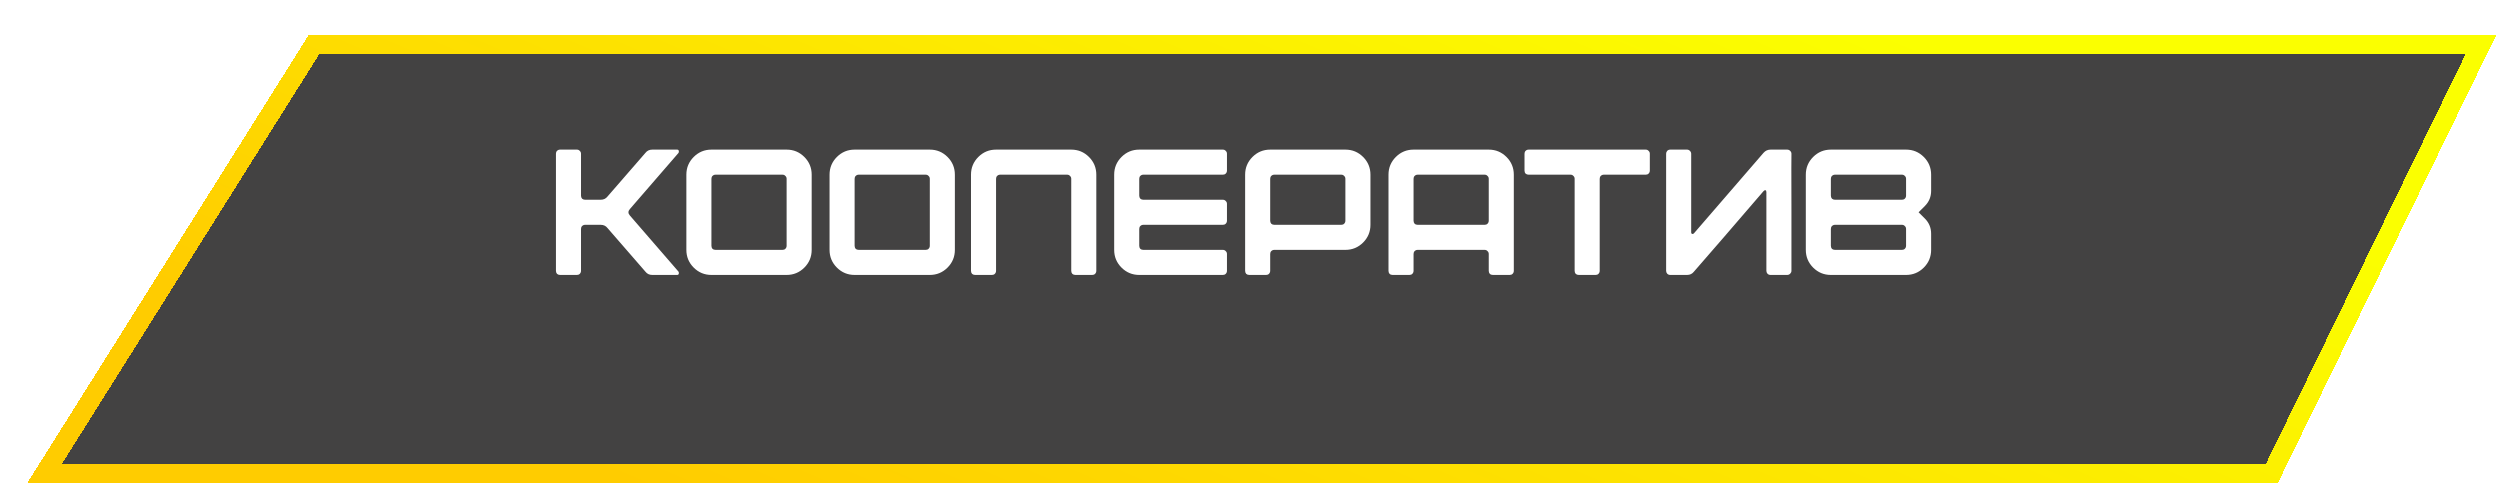 <?xml version="1.0" encoding="UTF-8"?> <svg xmlns="http://www.w3.org/2000/svg" width="391" height="76" viewBox="0 0 391 76" fill="none"><g filter="url(#filter0_d_301_342)"><path d="M45.092 2L3 69L351.343 69L384 2L45.092 2Z" fill="#020101" fill-opacity="0.74" shape-rendering="crispEdges"></path><path d="M45.092 2L3 69L351.343 69L384 2L45.092 2Z" stroke="url(#paint0_linear_301_342)" stroke-width="3" shape-rendering="crispEdges"></path></g><path d="M86.949 42.356V24.044C86.949 23.857 87.005 23.708 87.117 23.596C87.248 23.465 87.406 23.4 87.593 23.4H90.225C90.412 23.4 90.561 23.465 90.673 23.596C90.803 23.708 90.869 23.857 90.869 24.044V30.596C90.869 30.783 90.925 30.941 91.037 31.072C91.168 31.184 91.326 31.24 91.513 31.24H93.949C94.397 31.24 94.751 31.072 95.013 30.736L100.949 23.904C101.21 23.568 101.565 23.4 102.013 23.4H105.905C106.035 23.4 106.119 23.456 106.157 23.568C106.194 23.661 106.185 23.773 106.129 23.904L98.513 32.696C98.214 33.032 98.214 33.368 98.513 33.704L106.129 42.496C106.185 42.627 106.194 42.739 106.157 42.832C106.119 42.944 106.035 43 105.905 43H102.013C101.565 43 101.21 42.832 100.949 42.496L95.013 35.664C94.751 35.328 94.397 35.16 93.949 35.16H91.513C91.326 35.16 91.168 35.225 91.037 35.356C90.925 35.468 90.869 35.617 90.869 35.804V42.356C90.869 42.543 90.803 42.701 90.673 42.832C90.561 42.944 90.412 43 90.225 43H87.593C87.406 43 87.248 42.944 87.117 42.832C87.005 42.701 86.949 42.543 86.949 42.356ZM107.347 39.08V27.32C107.347 26.237 107.73 25.313 108.495 24.548C109.261 23.783 110.185 23.4 111.267 23.4H123.027C124.11 23.4 125.034 23.783 125.799 24.548C126.565 25.313 126.947 26.237 126.947 27.32V39.08C126.947 40.163 126.565 41.087 125.799 41.852C125.034 42.617 124.11 43 123.027 43H111.267C110.185 43 109.261 42.617 108.495 41.852C107.73 41.087 107.347 40.163 107.347 39.08ZM111.911 39.08H122.383C122.57 39.08 122.719 39.024 122.831 38.912C122.962 38.781 123.027 38.623 123.027 38.436V27.964C123.027 27.777 122.962 27.628 122.831 27.516C122.719 27.385 122.57 27.32 122.383 27.32H111.911C111.725 27.32 111.566 27.385 111.435 27.516C111.323 27.628 111.267 27.777 111.267 27.964V38.436C111.267 38.623 111.323 38.781 111.435 38.912C111.566 39.024 111.725 39.08 111.911 39.08ZM129.742 39.08V27.32C129.742 26.237 130.124 25.313 130.89 24.548C131.655 23.783 132.579 23.4 133.662 23.4L145.422 23.4C146.504 23.4 147.428 23.783 148.194 24.548C148.959 25.313 149.342 26.237 149.342 27.32V39.08C149.342 40.163 148.959 41.087 148.194 41.852C147.428 42.617 146.504 43 145.422 43L133.662 43C132.579 43 131.655 42.617 130.89 41.852C130.124 41.087 129.742 40.163 129.742 39.08ZM134.306 39.08L144.778 39.08C144.964 39.08 145.114 39.024 145.226 38.912C145.356 38.781 145.422 38.623 145.422 38.436V27.964C145.422 27.777 145.356 27.628 145.226 27.516C145.114 27.385 144.964 27.32 144.778 27.32L134.306 27.32C134.119 27.32 133.96 27.385 133.83 27.516C133.718 27.628 133.662 27.777 133.662 27.964V38.436C133.662 38.623 133.718 38.781 133.83 38.912C133.96 39.024 134.119 39.08 134.306 39.08ZM151.863 27.32C151.863 26.237 152.246 25.313 153.011 24.548C153.776 23.783 154.7 23.4 155.783 23.4L167.543 23.4C168.626 23.4 169.55 23.783 170.315 24.548C171.08 25.313 171.463 26.237 171.463 27.32V42.356C171.463 42.543 171.398 42.701 171.267 42.832C171.155 42.944 171.006 43 170.819 43H168.187C168 43 167.842 42.944 167.711 42.832C167.599 42.701 167.543 42.543 167.543 42.356V27.964C167.543 27.777 167.478 27.628 167.347 27.516C167.235 27.385 167.086 27.32 166.899 27.32L156.427 27.32C156.24 27.32 156.082 27.385 155.951 27.516C155.839 27.628 155.783 27.777 155.783 27.964V42.356C155.783 42.543 155.718 42.701 155.587 42.832C155.475 42.944 155.326 43 155.139 43H152.507C152.32 43 152.162 42.944 152.031 42.832C151.919 42.701 151.863 42.543 151.863 42.356V27.32ZM174.257 39.08V27.32C174.257 26.237 174.64 25.313 175.405 24.548C176.171 23.783 177.095 23.4 178.177 23.4H191.253C191.44 23.4 191.589 23.465 191.701 23.596C191.832 23.708 191.897 23.857 191.897 24.044V26.676C191.897 26.863 191.832 27.021 191.701 27.152C191.589 27.264 191.44 27.32 191.253 27.32H178.821C178.635 27.32 178.476 27.385 178.345 27.516C178.233 27.628 178.177 27.777 178.177 27.964V30.596C178.177 30.783 178.233 30.941 178.345 31.072C178.476 31.184 178.635 31.24 178.821 31.24H191.253C191.44 31.24 191.589 31.305 191.701 31.436C191.832 31.548 191.897 31.697 191.897 31.884V34.516C191.897 34.703 191.832 34.861 191.701 34.992C191.589 35.104 191.44 35.16 191.253 35.16H178.821C178.635 35.16 178.476 35.225 178.345 35.356C178.233 35.468 178.177 35.617 178.177 35.804V38.436C178.177 38.623 178.233 38.781 178.345 38.912C178.476 39.024 178.635 39.08 178.821 39.08H191.253C191.44 39.08 191.589 39.145 191.701 39.276C191.832 39.388 191.897 39.537 191.897 39.724V42.356C191.897 42.543 191.832 42.701 191.701 42.832C191.589 42.944 191.44 43 191.253 43H178.177C177.095 43 176.171 42.617 175.405 41.852C174.64 41.087 174.257 40.163 174.257 39.08ZM209.774 27.32H199.302C199.115 27.32 198.957 27.385 198.826 27.516C198.714 27.628 198.658 27.777 198.658 27.964V34.516C198.658 34.703 198.714 34.861 198.826 34.992C198.957 35.104 199.115 35.16 199.302 35.16H209.774C209.961 35.16 210.11 35.104 210.222 34.992C210.353 34.861 210.418 34.703 210.418 34.516V27.964C210.418 27.777 210.353 27.628 210.222 27.516C210.11 27.385 209.961 27.32 209.774 27.32ZM194.738 42.356V27.32C194.738 26.237 195.121 25.313 195.886 24.548C196.651 23.783 197.575 23.4 198.658 23.4H210.418C211.501 23.4 212.425 23.783 213.19 24.548C213.955 25.313 214.338 26.237 214.338 27.32V35.16C214.338 36.243 213.955 37.167 213.19 37.932C212.425 38.697 211.501 39.08 210.418 39.08H199.302C199.115 39.08 198.957 39.145 198.826 39.276C198.714 39.388 198.658 39.537 198.658 39.724V42.356C198.658 42.543 198.593 42.701 198.462 42.832C198.35 42.944 198.201 43 198.014 43H195.382C195.195 43 195.037 42.944 194.906 42.832C194.794 42.701 194.738 42.543 194.738 42.356ZM232.196 27.32H221.724C221.537 27.32 221.378 27.385 221.248 27.516C221.136 27.628 221.08 27.777 221.08 27.964V34.516C221.08 34.703 221.136 34.861 221.248 34.992C221.378 35.104 221.537 35.16 221.724 35.16H232.196C232.382 35.16 232.532 35.104 232.644 34.992C232.774 34.861 232.84 34.703 232.84 34.516V27.964C232.84 27.777 232.774 27.628 232.644 27.516C232.532 27.385 232.382 27.32 232.196 27.32ZM217.16 42.356V27.32C217.16 26.237 217.542 25.313 218.308 24.548C219.073 23.783 219.997 23.4 221.08 23.4H232.84C233.922 23.4 234.846 23.783 235.612 24.548C236.377 25.313 236.76 26.237 236.76 27.32V42.356C236.76 42.543 236.694 42.701 236.564 42.832C236.452 42.944 236.302 43 236.116 43H233.484C233.297 43 233.138 42.944 233.008 42.832C232.896 42.701 232.84 42.543 232.84 42.356V39.724C232.84 39.537 232.774 39.388 232.644 39.276C232.532 39.145 232.382 39.08 232.196 39.08H221.724C221.537 39.08 221.378 39.145 221.248 39.276C221.136 39.388 221.08 39.537 221.08 39.724V42.356C221.08 42.543 221.014 42.701 220.884 42.832C220.772 42.944 220.622 43 220.436 43L217.804 43C217.617 43 217.458 42.944 217.328 42.832C217.216 42.701 217.16 42.543 217.16 42.356ZM238.433 24.044C238.433 23.857 238.489 23.708 238.601 23.596C238.732 23.465 238.891 23.4 239.077 23.4L257.389 23.4C257.576 23.4 257.725 23.465 257.837 23.596C257.968 23.708 258.033 23.857 258.033 24.044V26.676C258.033 26.863 257.968 27.021 257.837 27.152C257.725 27.264 257.576 27.32 257.389 27.32H250.837C250.651 27.32 250.492 27.385 250.361 27.516C250.249 27.628 250.193 27.777 250.193 27.964V42.356C250.193 42.543 250.128 42.701 249.997 42.832C249.885 42.944 249.736 43 249.549 43H246.917C246.731 43 246.572 42.944 246.441 42.832C246.329 42.701 246.273 42.543 246.273 42.356V27.964C246.273 27.777 246.208 27.628 246.077 27.516C245.965 27.385 245.816 27.32 245.629 27.32H239.077C238.891 27.32 238.732 27.264 238.601 27.152C238.489 27.021 238.433 26.863 238.433 26.676V24.044ZM280.182 42.356C280.182 42.524 280.116 42.673 279.986 42.804C279.855 42.935 279.696 43 279.51 43H276.906C276.719 43 276.56 42.935 276.43 42.804C276.318 42.673 276.262 42.524 276.262 42.356V30.064C276.262 29.877 276.215 29.775 276.122 29.756C276.047 29.719 275.944 29.765 275.814 29.896C271.166 35.309 267.535 39.509 264.922 42.496C264.66 42.832 264.306 43 263.858 43H261.226C261.039 43 260.88 42.935 260.75 42.804C260.638 42.673 260.582 42.524 260.582 42.356V24.044C260.582 23.876 260.638 23.727 260.75 23.596C260.88 23.465 261.039 23.4 261.226 23.4H263.858C264.026 23.4 264.175 23.465 264.306 23.596C264.436 23.727 264.502 23.876 264.502 24.044V36.364C264.502 36.476 264.548 36.551 264.642 36.588C264.754 36.607 264.847 36.579 264.922 36.504L275.814 23.904C276.112 23.568 276.476 23.4 276.906 23.4H279.51C279.696 23.4 279.855 23.465 279.986 23.596C280.116 23.727 280.182 23.876 280.182 24.044C280.163 24.044 280.163 27.096 280.182 33.2V42.356ZM286.993 39.08H297.465C297.652 39.08 297.801 39.024 297.913 38.912C298.044 38.781 298.109 38.623 298.109 38.436V35.804C298.109 35.617 298.044 35.468 297.913 35.356C297.801 35.225 297.652 35.16 297.465 35.16H286.993C286.807 35.16 286.648 35.225 286.517 35.356C286.405 35.468 286.349 35.617 286.349 35.804V38.436C286.349 38.623 286.405 38.781 286.517 38.912C286.648 39.024 286.807 39.08 286.993 39.08ZM286.993 31.24H297.465C297.652 31.24 297.801 31.184 297.913 31.072C298.044 30.941 298.109 30.783 298.109 30.596V27.964C298.109 27.777 298.044 27.628 297.913 27.516C297.801 27.385 297.652 27.32 297.465 27.32H286.993C286.807 27.32 286.648 27.385 286.517 27.516C286.405 27.628 286.349 27.777 286.349 27.964V30.596C286.349 30.783 286.405 30.941 286.517 31.072C286.648 31.184 286.807 31.24 286.993 31.24ZM282.429 39.08V27.32C282.429 26.237 282.812 25.313 283.577 24.548C284.343 23.783 285.267 23.4 286.349 23.4H298.109C299.192 23.4 300.116 23.783 300.881 24.548C301.647 25.313 302.029 26.237 302.029 27.32V29.84C302.029 30.773 301.703 31.567 301.049 32.22L300.069 33.2L301.049 34.18C301.703 34.833 302.029 35.627 302.029 36.56V39.08C302.029 40.163 301.647 41.087 300.881 41.852C300.116 42.617 299.192 43 298.109 43H286.349C285.267 43 284.343 42.617 283.577 41.852C282.812 41.087 282.429 40.163 282.429 39.08Z" fill="white"></path><defs><filter id="filter0_d_301_342" x="0.286" y="0.5" width="390.114" height="75" filterUnits="userSpaceOnUse" color-interpolation-filters="sRGB"><feFlood flood-opacity="0" result="BackgroundImageFix"></feFlood><feColorMatrix in="SourceAlpha" type="matrix" values="0 0 0 0 0 0 0 0 0 0 0 0 0 0 0 0 0 0 127 0" result="hardAlpha"></feColorMatrix><feOffset dx="4" dy="5"></feOffset><feComposite in2="hardAlpha" operator="out"></feComposite><feColorMatrix type="matrix" values="0 0 0 0 0 0 0 0 0 0 0 0 0 0 0 0 0 0 1 0"></feColorMatrix><feBlend mode="normal" in2="BackgroundImageFix" result="effect1_dropShadow_301_342"></feBlend><feBlend mode="normal" in="SourceGraphic" in2="effect1_dropShadow_301_342" result="shape"></feBlend></filter><linearGradient id="paint0_linear_301_342" x1="377.431" y1="36.457" x2="321.312" y2="167.74" gradientUnits="userSpaceOnUse"><stop stop-color="#FBFF00"></stop><stop offset="1" stop-color="#FFCC00"></stop></linearGradient></defs></svg> 